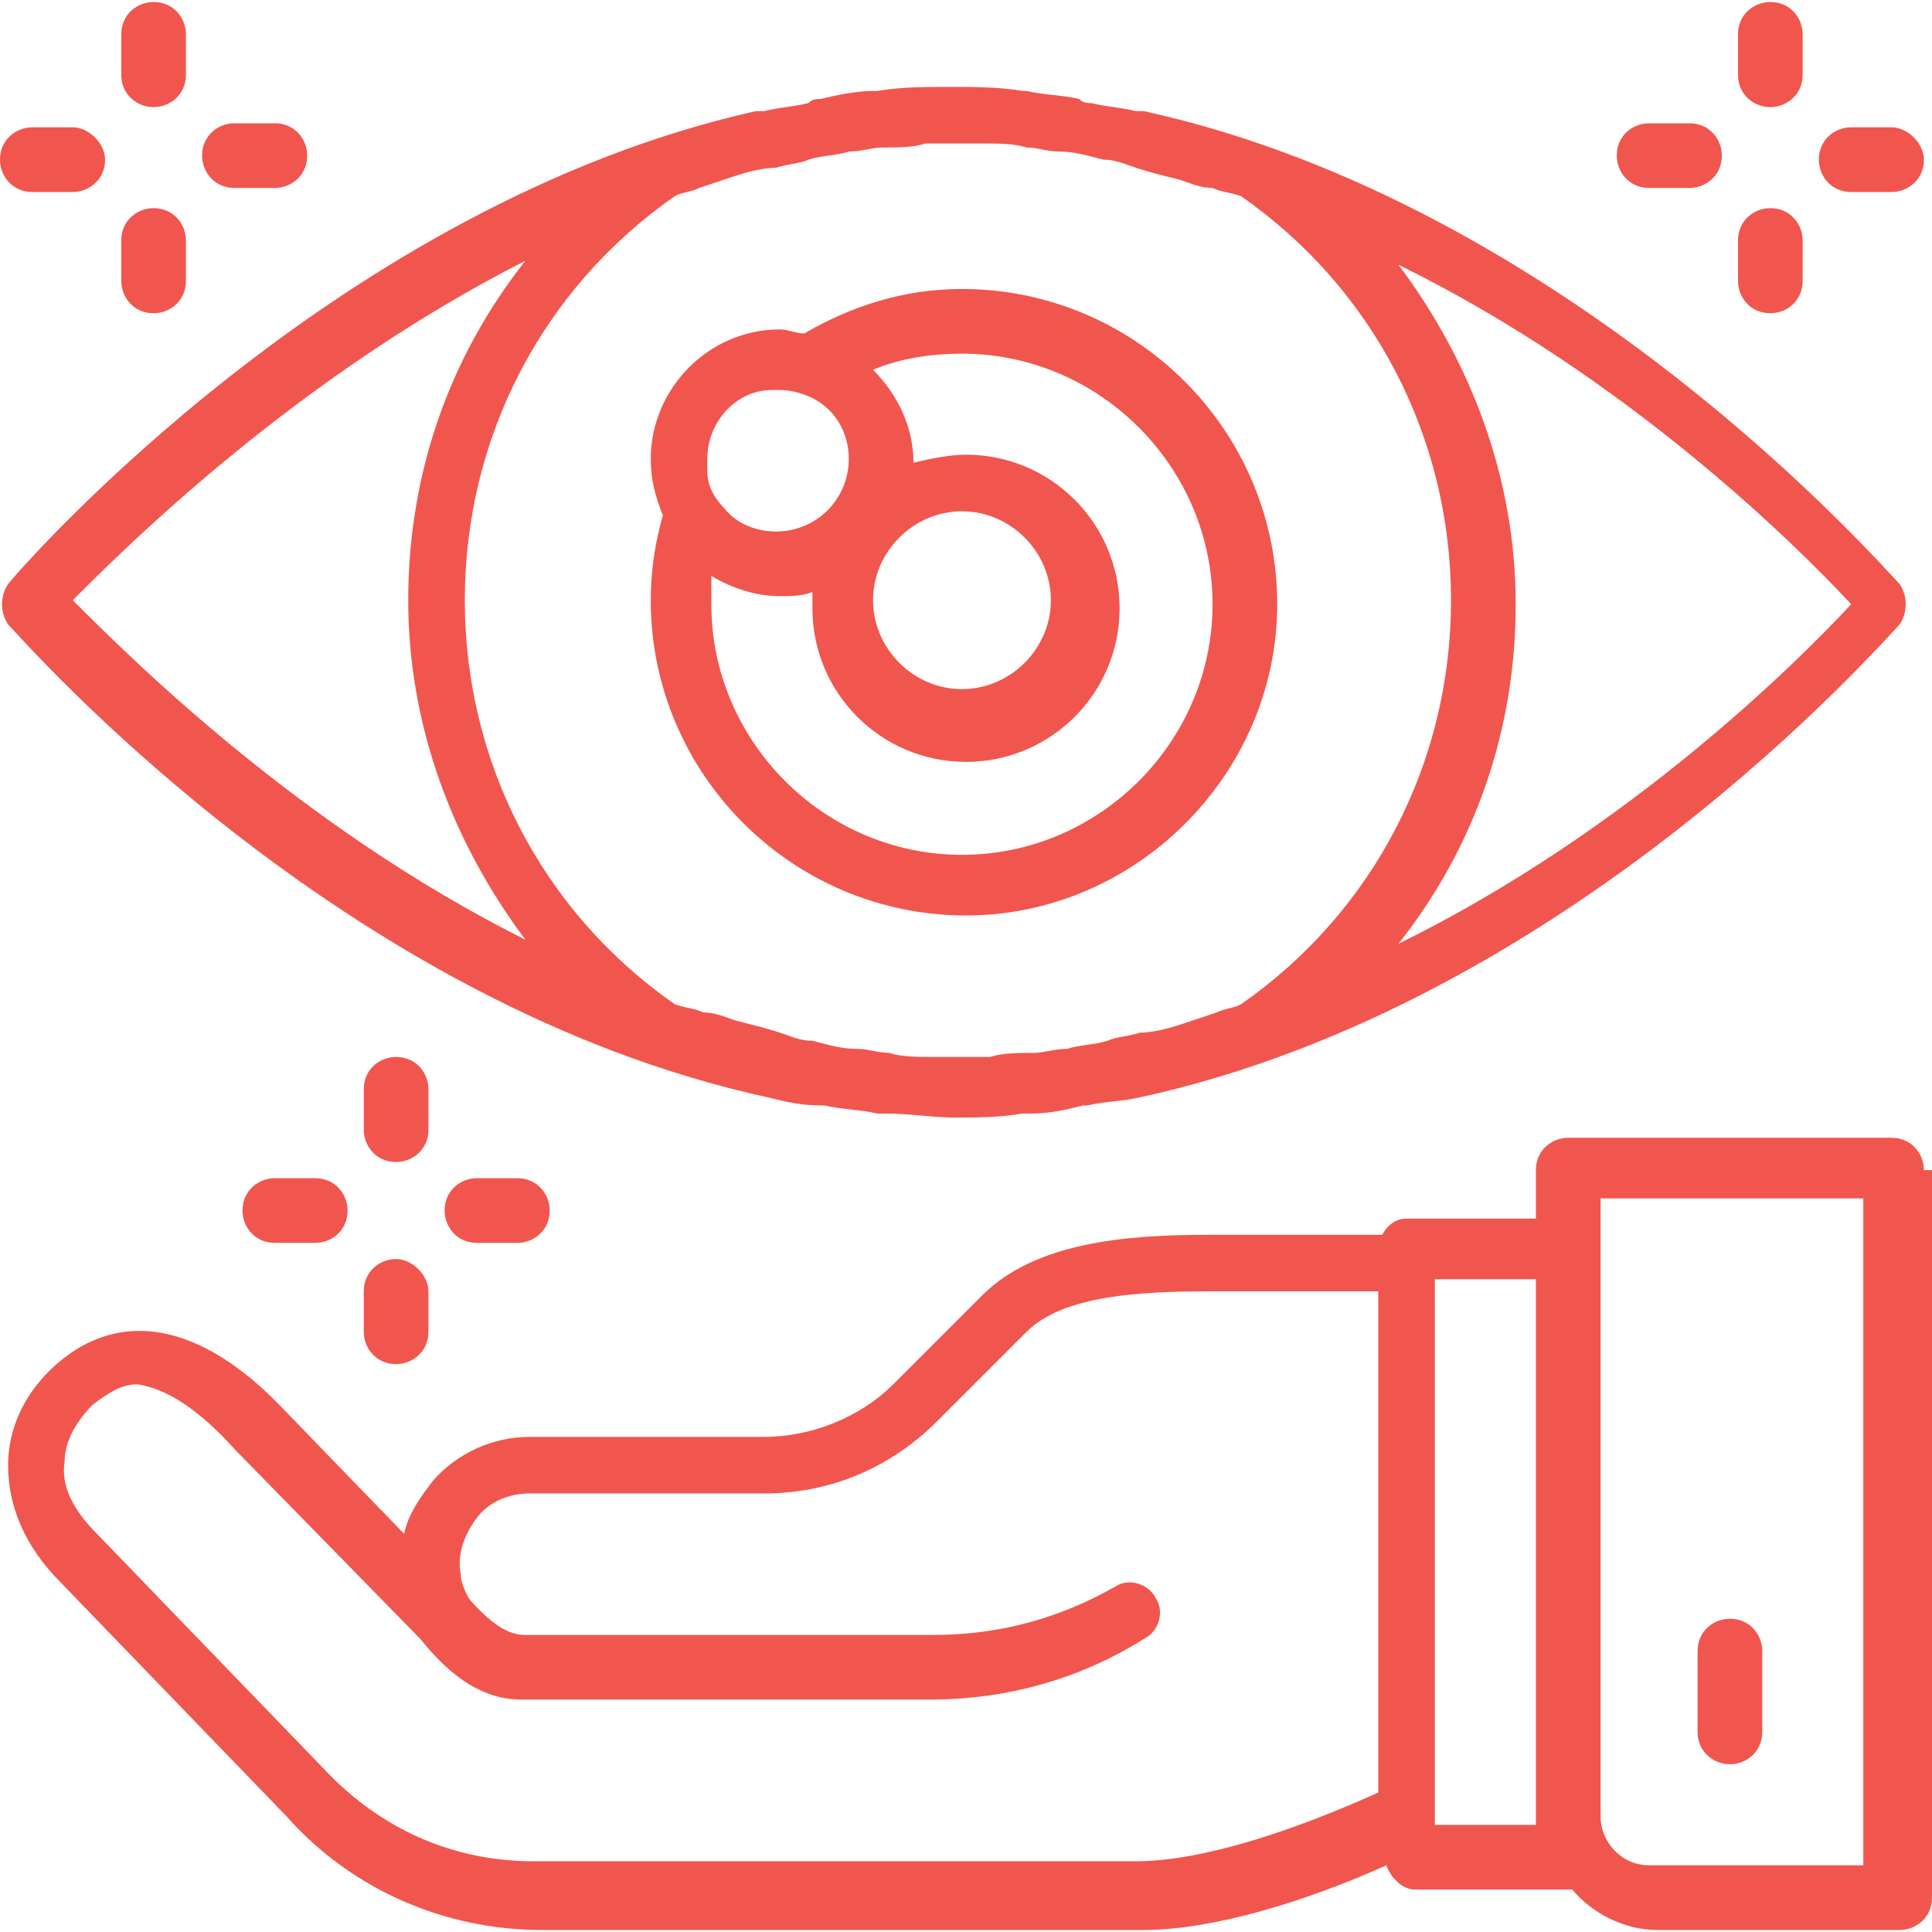 <svg width="80" height="80" viewBox="0 0 80 80" fill="none" xmlns="http://www.w3.org/2000/svg">
<path d="M19.749 48.787C19.079 48.787 18.41 49.289 18.41 50.126C18.41 50.795 18.912 51.465 19.749 51.465H21.423C22.092 51.465 22.762 50.962 22.762 50.126C22.762 49.456 22.259 48.787 21.423 48.787H19.749Z" fill="#F1564E"/>
<path d="M17.741 45.105C17.741 44.435 17.238 43.766 16.402 43.766C15.732 43.766 15.063 44.268 15.063 45.105V46.778C15.063 47.448 15.565 48.117 16.402 48.117C17.071 48.117 17.741 47.615 17.741 46.778V45.105Z" fill="#F1564E"/>
<path d="M11.381 48.787C10.711 48.787 10.042 49.289 10.042 50.126C10.042 50.795 10.544 51.465 11.381 51.465H13.054C13.724 51.465 14.393 50.962 14.393 50.126C14.393 49.456 13.891 48.787 13.054 48.787H11.381Z" fill="#F1564E"/>
<path d="M16.402 52.134C15.732 52.134 15.063 52.636 15.063 53.473V55.146C15.063 55.816 15.565 56.485 16.402 56.485C17.071 56.485 17.741 55.983 17.741 55.146V53.473C17.741 52.803 17.071 52.134 16.402 52.134Z" fill="#F1564E"/>
<path d="M11.381 7.782C12.05 7.782 12.72 7.28 12.72 6.443C12.72 5.774 12.218 5.104 11.381 5.104H9.707C9.038 5.104 8.368 5.607 8.368 6.443C8.368 7.113 8.87 7.782 9.707 7.782H11.381Z" fill="#F1564E"/>
<path d="M6.36 4.435C7.029 4.435 7.699 3.933 7.699 3.096V1.422C7.699 0.753 7.197 0.083 6.36 0.083C5.69 0.083 5.021 0.586 5.021 1.422V3.096C5.021 3.933 5.69 4.435 6.36 4.435Z" fill="#F1564E"/>
<path d="M3.013 5.272H1.339C0.669 5.272 0 5.774 0 6.611C0 7.28 0.502 7.95 1.339 7.95H3.013C3.682 7.95 4.351 7.448 4.351 6.611C4.351 5.941 3.682 5.272 3.013 5.272Z" fill="#F1564E"/>
<path d="M5.021 11.632C5.021 12.301 5.523 12.971 6.36 12.971C7.029 12.971 7.699 12.469 7.699 11.632V9.958C7.699 9.289 7.197 8.619 6.36 8.619C5.69 8.619 5.021 9.121 5.021 9.958V11.632Z" fill="#F1564E"/>
<path d="M78.326 5.272H76.653C75.983 5.272 75.314 5.774 75.314 6.611C75.314 7.28 75.816 7.95 76.653 7.95H78.326C78.996 7.95 79.665 7.448 79.665 6.611C79.665 5.941 78.996 5.272 78.326 5.272Z" fill="#F1564E"/>
<path d="M73.305 4.435C73.975 4.435 74.644 3.933 74.644 3.096V1.422C74.644 0.753 74.142 0.083 73.305 0.083C72.636 0.083 71.967 0.586 71.967 1.422V3.096C71.967 3.933 72.636 4.435 73.305 4.435Z" fill="#F1564E"/>
<path d="M69.958 7.782C70.627 7.782 71.297 7.28 71.297 6.443C71.297 5.774 70.795 5.104 69.958 5.104H68.284C67.615 5.104 66.946 5.607 66.946 6.443C66.946 7.113 67.448 7.782 68.284 7.782H69.958Z" fill="#F1564E"/>
<path d="M71.967 11.632C71.967 12.301 72.469 12.971 73.305 12.971C73.975 12.971 74.644 12.469 74.644 11.632V9.958C74.644 9.289 74.142 8.619 73.305 8.619C72.636 8.619 71.967 9.121 71.967 9.958V11.632Z" fill="#F1564E"/>
<path d="M0.335 24.184C5.82114e-05 24.686 5.82114e-05 25.355 0.335 25.858C1.004 26.527 14.059 41.59 31.799 45.439C32.469 45.606 33.138 45.774 33.975 45.774H34.142C34.812 45.941 35.649 45.941 36.318 46.109C36.485 46.109 36.653 46.109 36.653 46.109C37.657 46.109 38.661 46.276 39.498 46.276C40.502 46.276 41.339 46.276 42.343 46.109C42.511 46.109 42.678 46.109 42.678 46.109C43.515 46.109 44.184 45.941 44.854 45.774H45.021C45.691 45.606 46.527 45.606 47.197 45.439C64.937 41.59 77.992 26.527 78.661 25.858C78.996 25.355 78.996 24.686 78.661 24.184C77.992 23.515 64.937 8.452 47.364 4.602C47.197 4.602 47.197 4.602 47.029 4.602C46.36 4.435 45.858 4.435 45.188 4.268C45.021 4.268 44.854 4.268 44.686 4.1C44.017 3.933 43.18 3.933 42.511 3.766H42.343C41.339 3.598 40.335 3.598 39.331 3.598C38.327 3.598 37.322 3.598 36.318 3.766H36.151C35.481 3.766 34.644 3.933 33.975 4.1C33.808 4.1 33.64 4.1 33.473 4.268C32.803 4.435 32.301 4.435 31.632 4.602C31.465 4.602 31.465 4.602 31.297 4.602C14.059 8.452 1.004 23.347 0.335 24.184ZM21.757 10.795C18.578 14.812 16.904 19.665 16.904 24.853C16.904 30.042 18.745 34.895 21.757 38.912C12.385 34.226 5.356 27.197 3.013 24.853C5.188 22.678 12.218 15.648 21.757 10.795ZM76.653 25.021C74.477 27.364 67.448 34.393 57.908 39.079C61.088 35.063 62.762 30.209 62.762 25.021C62.762 19.832 60.921 14.979 57.908 10.962C67.448 15.648 74.477 22.678 76.653 25.021ZM38.661 43.766C37.992 43.766 37.322 43.766 36.82 43.598C36.318 43.598 35.983 43.431 35.481 43.431C34.812 43.431 34.31 43.263 33.64 43.096C33.138 43.096 32.803 42.929 32.301 42.761C31.799 42.594 31.13 42.427 30.46 42.259C29.958 42.092 29.623 41.925 29.121 41.925C28.787 41.757 28.452 41.757 27.95 41.59C22.427 37.74 19.247 31.548 19.247 24.853C19.247 18.159 22.427 11.966 27.95 8.117C28.285 7.95 28.619 7.95 28.954 7.782C29.456 7.615 29.958 7.448 30.46 7.28C30.962 7.113 31.632 6.945 32.134 6.945C32.636 6.778 33.138 6.778 33.473 6.611C33.975 6.443 34.644 6.443 35.147 6.276C35.649 6.276 36.151 6.109 36.485 6.109C37.155 6.109 37.824 6.109 38.326 5.941C39.163 5.941 39.833 5.941 40.669 5.941C41.339 5.941 42.008 5.941 42.511 6.109C43.013 6.109 43.347 6.276 43.849 6.276C44.519 6.276 45.021 6.443 45.691 6.611C46.193 6.611 46.527 6.778 47.029 6.945C47.531 7.113 48.201 7.28 48.87 7.448C49.373 7.615 49.707 7.782 50.209 7.782C50.544 7.95 50.879 7.95 51.381 8.117C56.904 11.966 60.084 18.159 60.084 24.853C60.084 31.548 56.904 37.74 51.381 41.59C51.046 41.757 50.711 41.757 50.377 41.925C49.874 42.092 49.373 42.259 48.87 42.427C48.368 42.594 47.699 42.761 47.197 42.761C46.695 42.929 46.193 42.929 45.858 43.096C45.356 43.263 44.686 43.263 44.184 43.431C43.682 43.431 43.18 43.598 42.845 43.598C42.176 43.598 41.506 43.598 41.004 43.766C40.167 43.766 39.498 43.766 38.661 43.766Z" fill="#F1564E"/>
<path d="M52.887 25.021C52.887 17.824 47.029 11.966 39.833 11.966C37.49 11.966 35.314 12.636 33.306 13.807C32.971 13.807 32.636 13.64 32.301 13.64C29.289 13.64 26.946 16.15 26.946 18.996C26.946 19.832 27.113 20.502 27.448 21.339C27.113 22.51 26.946 23.682 26.946 24.853C26.946 32.05 32.804 37.908 40 37.908C47.029 37.908 52.887 32.05 52.887 25.021ZM39.833 35.397C34.142 35.397 29.456 30.711 29.456 25.021C29.456 24.519 29.456 24.184 29.456 23.849C30.293 24.351 31.297 24.686 32.301 24.686C32.804 24.686 33.138 24.686 33.64 24.519C33.64 24.686 33.64 24.853 33.64 25.188C33.64 28.703 36.486 31.548 40 31.548C43.515 31.548 46.36 28.703 46.36 25.188C46.36 21.673 43.515 18.828 40 18.828C39.331 18.828 38.494 18.996 37.825 19.163C37.825 17.657 37.155 16.318 36.151 15.314C37.322 14.812 38.661 14.644 39.833 14.644C45.523 14.644 50.209 19.33 50.209 25.021C50.209 30.711 45.523 35.397 39.833 35.397ZM39.833 21.171C41.841 21.171 43.515 22.845 43.515 24.853C43.515 26.862 41.841 28.535 39.833 28.535C37.825 28.535 36.151 26.862 36.151 24.853C36.151 22.845 37.825 21.171 39.833 21.171ZM32.301 16.15C32.804 16.15 33.306 16.318 33.64 16.485C34.645 16.987 35.147 17.991 35.147 18.996C35.147 20.669 33.808 22.008 32.134 22.008C31.297 22.008 30.46 21.673 29.958 21.004C29.624 20.669 29.289 20.167 29.289 19.498C29.289 19.33 29.289 19.163 29.289 18.996C29.289 17.489 30.46 16.15 31.967 16.15C32.134 16.15 32.301 16.15 32.301 16.15Z" fill="#F1564E"/>
<path d="M79.665 48.452C79.665 47.782 79.163 47.113 78.326 47.113H64.937C64.268 47.113 63.598 47.615 63.598 48.452V50.46H58.243C57.74 50.46 57.406 50.795 57.238 51.13H50.042C46.527 51.13 42.845 51.464 40.669 53.64L36.987 57.322C35.648 58.661 33.64 59.498 31.632 59.498H21.924C20.418 59.498 18.912 60.167 17.908 61.339C17.406 62.008 16.904 62.678 16.736 63.514L11.715 58.326C8.368 54.812 5.021 54.142 2.343 56.485C1.004 57.657 0.335 59.163 0.335 60.669C0.335 62.343 1.004 64.017 2.51 65.523L11.883 75.23C14.56 78.243 18.41 79.916 22.427 79.916H47.364C50.209 79.916 54.059 78.745 57.406 77.238C57.573 77.74 58.075 78.243 58.577 78.243H65.105C65.941 79.247 67.28 79.916 68.619 79.916H78.661C79.331 79.916 80 79.414 80 78.577V48.452H79.665ZM76.987 77.238H68.284C67.113 77.238 66.276 76.234 66.276 75.23V71.883V52.301V51.632V49.623H77.155V77.238H76.987ZM63.598 75.23V75.565H60.251H59.414V74.561V73.222V53.64V52.971H63.598V53.64V71.046V72.552V74.058V75.23ZM9.707 60L17.406 67.866C18.745 69.54 20.084 70.376 21.59 70.376H38.494C41.673 70.376 44.686 69.54 47.364 67.866C48.033 67.531 48.201 66.694 47.866 66.192C47.531 65.523 46.694 65.356 46.192 65.69C43.849 67.029 41.339 67.699 38.661 67.699H21.757C21.255 67.699 20.586 67.531 19.414 66.192C19.247 65.858 19.079 65.523 19.079 65.188C18.912 64.351 19.247 63.514 19.749 62.845C20.251 62.176 21.088 61.841 21.924 61.841H31.632C34.309 61.841 36.82 60.837 38.828 58.828L42.51 55.146C44.017 53.64 47.197 53.473 50.042 53.473H57.071V74.226C53.724 75.732 49.874 77.071 47.029 77.071H22.092C18.745 77.071 15.732 75.732 13.389 73.222L4.017 63.514C3.012 62.51 2.51 61.506 2.678 60.502C2.678 59.665 3.18 58.828 3.849 58.159C4.519 57.657 5.021 57.322 5.69 57.322C6.862 57.489 8.201 58.326 9.707 60Z" fill="#F1564E"/>
<path d="M71.632 73.054C72.301 73.054 72.971 72.552 72.971 71.716V68.368C72.971 67.699 72.469 67.029 71.632 67.029C70.962 67.029 70.293 67.531 70.293 68.368V71.716C70.293 72.552 70.962 73.054 71.632 73.054Z" fill="#F1564E"/>
</svg>
